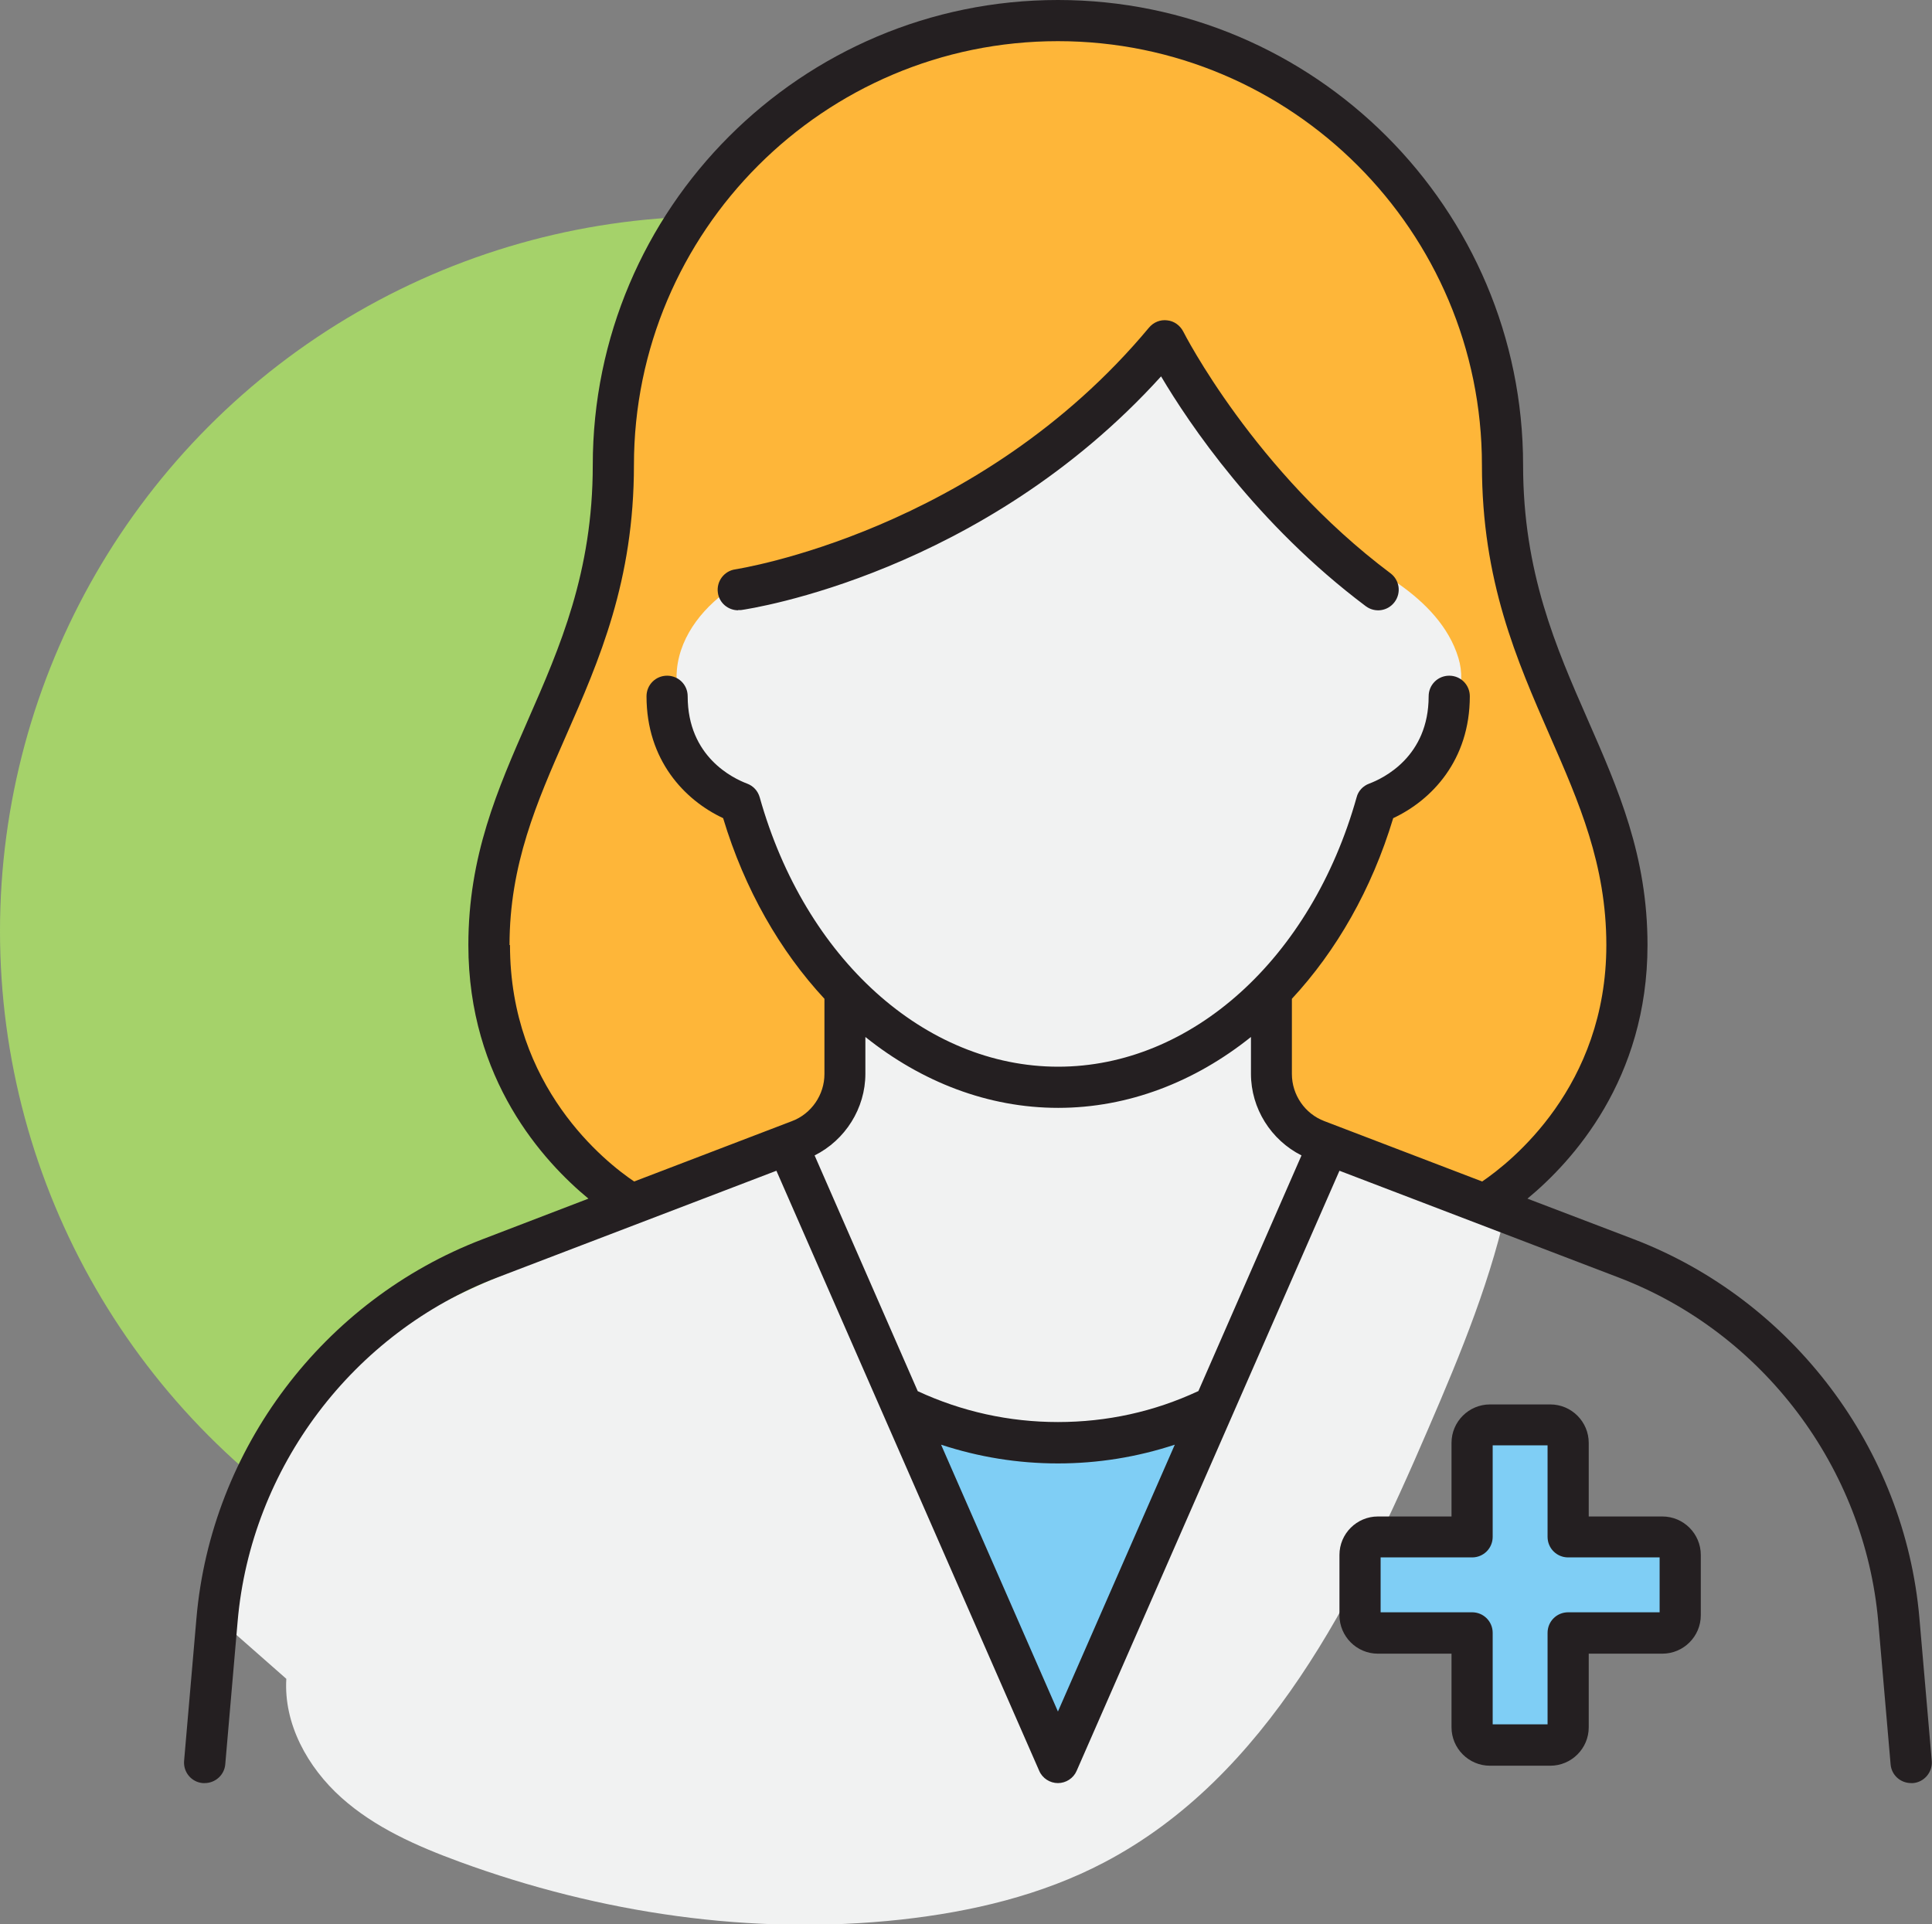 <?xml version="1.0" encoding="UTF-8"?>
<svg id="Layer_2" data-name="Layer 2" xmlns="http://www.w3.org/2000/svg" viewBox="0 0 84.48 84.15">
  <rect x="0" y="0" width="84.48" height="84.15" fill="#808080" stroke="none"/>
  <defs>
    <style>
      .cls-1 {
        fill: #feb639;
      }

      .cls-2 {
        fill: #7fcef5;
      }

      .cls-3 {
        fill: #f1f2f2;
      }

      .cls-4 {
        fill: #241f21;
      }

      .cls-5 {
        fill: #a5d26a;
      }
    </style>
  </defs>
  <g id="Layer_1-2" data-name="Layer 1">
    <g>
      <rect class="cls-2" x="64.64" y="62.31" width="3.91" height="13.79"/>
      <rect class="cls-2" x="64.27" y="62.42" width="3.91" height="13.79" transform="translate(135.54 3.1) rotate(90)"/>
      <g>
        <circle class="cls-5" cx="31.26" cy="40.72" r="31.26"/>
        <path class="cls-3" d="M9.18,70.48c1.48-3.89,3.1-7.9,6.14-10.74,4.05-3.78,9.88-4.83,14.79-7.38.39-.2.79-.43,1.04-.79.29-.42.32-.96.33-1.48.04-3.63-.93-7.27-2.79-10.39-.68-1.15-1.49-2.25-1.87-3.52-.79-2.62.33-5.41,1.51-7.88,1.13-2.35,2.34-4.67,3.68-6.91,2.12-3.55,4.65-6.99,8.12-9.25s8.04-3.16,11.81-1.45c1.92.87,3.5,2.33,4.91,3.89,4.68,5.15,7.88,11.63,9.12,18.48.61,3.38.76,6.84.75,10.27,0,3-.13,6.01-.73,8.95-.72,3.54-2.11,6.9-3.54,10.21-3.18,7.4-7.04,15.22-14.17,18.96-2.74,1.44-5.81,2.16-8.89,2.5-6.51.71-13.16-.28-19.3-2.53-1.85-.68-3.7-1.49-5.17-2.81s-2.52-3.22-2.4-5.19"/>
        <path class="cls-1" d="M23.54,49.31c.62.61,1.36.93,2.04,1.42.75.55,1.32,1.27,2.25,1.54,1.45.43,2.47-.48,3.71-.95s2.43-.72,3.49-1.69c1.55-1.41,2.33-3.74,1.6-5.7-.55-1.46-1.82-2.57-2.36-4.04-.36-.98-.37-2.07-.81-3.02-.34-.74-.91-1.34-1.43-1.97-.57-.7-1.08-1.46-1.52-2.26-.57-1.04-1.02-2.2-.91-3.37.15-1.53,1.24-2.83,2.54-3.66s2.79-1.27,4.24-1.79c5.13-1.84,10.4-4.78,14.05-8.89.99.85,1.52,2.11,2.17,3.24,1.19,2.08,2.89,3.88,4.91,5.18,1.19.77,2.48,1.37,3.64,2.18,1.16.81,2.21,1.88,2.62,3.24.75,2.45-2.03,5.01-3.32,6.76-1.42,1.92-2.44,4.09-3.46,6.24-.79,1.67-1.6,3.56-1,5.31.66,1.93,2.74,2.92,4.62,3.7,2.13.88,4.73,1.72,6.59.36.67-.49,1.06-1.16,1.37-1.91.34-.82.91-1.41,1.21-2.25,1.35-3.76,1.28-8.34.55-12.22-.71-3.77-3.29-6.84-4.34-10.5-1.04-3.61-.51-7.55-1.63-11.13-1.14-3.65-3.88-6.58-6.89-8.94-1.18-.93-2.44-1.8-3.85-2.34-1.59-.6-3.32-.76-5.01-.9-1.57-.13-3.16-.25-4.73-.15-4.54.31-8.86,2.61-11.87,6.03-3.01,3.41-4.74,7.87-5.12,12.41-.16,1.95-.09,3.92-.4,5.85-.51,3.17-2.04,6.06-3.26,9.03-1.12,2.71-1.91,5.53-1.6,8.49.26,2.47-.03,4.77,1.93,6.69Z"/>
        <polygon class="cls-2" points="46.26 76.09 40.01 62.31 40.85 62.03 45.4 62.82 49.85 62.31 52.92 61.42 46.79 76.42 46.26 76.09"/>
        <g>
          <path class="cls-4" d="M83.93,70.77c-.64-7.41-5.55-13.92-12.5-16.58l-4.64-1.77c1.96-1.62,5.25-5.21,5.25-11.09,0-3.9-1.27-6.79-2.61-9.85-1.39-3.17-2.83-6.45-2.83-11.14,0-11.21-9.12-20.34-20.34-20.34s-20.34,9.12-20.34,20.34c0,4.69-1.44,7.97-2.83,11.14-1.34,3.06-2.61,5.95-2.61,9.85,0,5.89,3.29,9.47,5.25,11.09l-4.64,1.78c-6.95,2.66-11.86,9.16-12.5,16.57l-.54,6.24c-.04.49.32.93.82.97.03,0,.05,0,.08,0,.46,0,.86-.35.9-.82l.54-6.24c.58-6.73,5.04-12.64,11.35-15.05l12.21-4.67,11.49,26.24c.14.33.47.54.82.54s.68-.21.82-.54l11.49-26.24,12.21,4.67c6.31,2.41,10.76,8.32,11.35,15.05l.54,6.24c.04.47.43.82.9.82.03,0,.05,0,.08,0,.49-.04.86-.48.82-.97l-.54-6.24ZM22.28,41.33c0-3.52,1.19-6.24,2.46-9.13,1.47-3.34,2.98-6.8,2.98-11.86,0-10.22,8.31-18.54,18.54-18.54s18.54,8.32,18.54,18.54c0,5.07,1.52,8.52,2.98,11.86,1.26,2.88,2.46,5.61,2.46,9.13,0,6.2-4.18,9.49-5.43,10.34l-6.9-2.64c-.85-.32-1.42-1.15-1.42-2.06v-3.29c1.94-2.09,3.49-4.78,4.43-7.9,1.69-.79,3.35-2.54,3.35-5.33,0-.5-.4-.9-.9-.9s-.9.4-.9.9c0,2.65-1.99,3.59-2.6,3.82-.27.1-.48.32-.55.6-1.98,7.05-7.22,11.78-13.05,11.78s-11.07-4.73-13.05-11.78c-.08-.28-.28-.5-.55-.6-.61-.23-2.6-1.17-2.6-3.82,0-.5-.4-.9-.9-.9s-.9.4-.9.9c0,2.79,1.66,4.54,3.35,5.33.94,3.12,2.49,5.81,4.43,7.9v3.29c0,.91-.57,1.74-1.42,2.06l-6.9,2.64c-1.25-.84-5.43-4.13-5.43-10.34ZM52.39,60.84c-1.93.9-3.99,1.35-6.13,1.35s-4.21-.46-6.13-1.35l-4.51-10.31c1.34-.67,2.22-2.06,2.22-3.57v-1.61c2.46,1.97,5.37,3.1,8.43,3.1s5.97-1.13,8.43-3.1v1.61c0,1.52.88,2.9,2.21,3.57l-4.51,10.31ZM46.26,74.85l-5.11-11.67c1.64.54,3.35.82,5.11.82s3.47-.28,5.11-.82l-5.11,11.67Z"/>
          <path class="cls-4" d="M72.69,66.32h-3.22v-3.22c0-.92-.75-1.68-1.68-1.68h-2.64c-.92,0-1.68.75-1.68,1.68v3.22h-3.22c-.92,0-1.68.75-1.68,1.68v2.64c0,.92.75,1.68,1.68,1.68h3.22v3.22c0,.92.75,1.68,1.68,1.68h2.64c.92,0,1.68-.75,1.68-1.68v-3.22h3.22c.92,0,1.68-.75,1.68-1.68v-2.64c0-.92-.75-1.68-1.68-1.68ZM72.57,70.51h-4c-.5,0-.9.4-.9.9v4h-2.4v-4c0-.5-.4-.9-.9-.9h-4v-2.4h4c.5,0,.9-.4.9-.9v-4h2.4v4c0,.5.4.9.9.9h4v2.4Z"/>
          <path class="cls-4" d="M32.27,26.68s.09,0,.13,0c.44-.06,10.56-1.6,18.37-10.22,1.22,2.06,4.18,6.47,8.95,10.05.4.3.96.22,1.26-.18.3-.4.22-.96-.18-1.26-5.96-4.47-9.03-10.51-9.06-10.57-.14-.27-.4-.46-.7-.49-.3-.04-.6.08-.8.32-7.45,8.94-17.99,10.55-18.09,10.57-.49.07-.83.53-.76,1.02.06.45.45.77.89.77Z"/>
        </g>
      </g>
    </g>
  </g>
</svg>